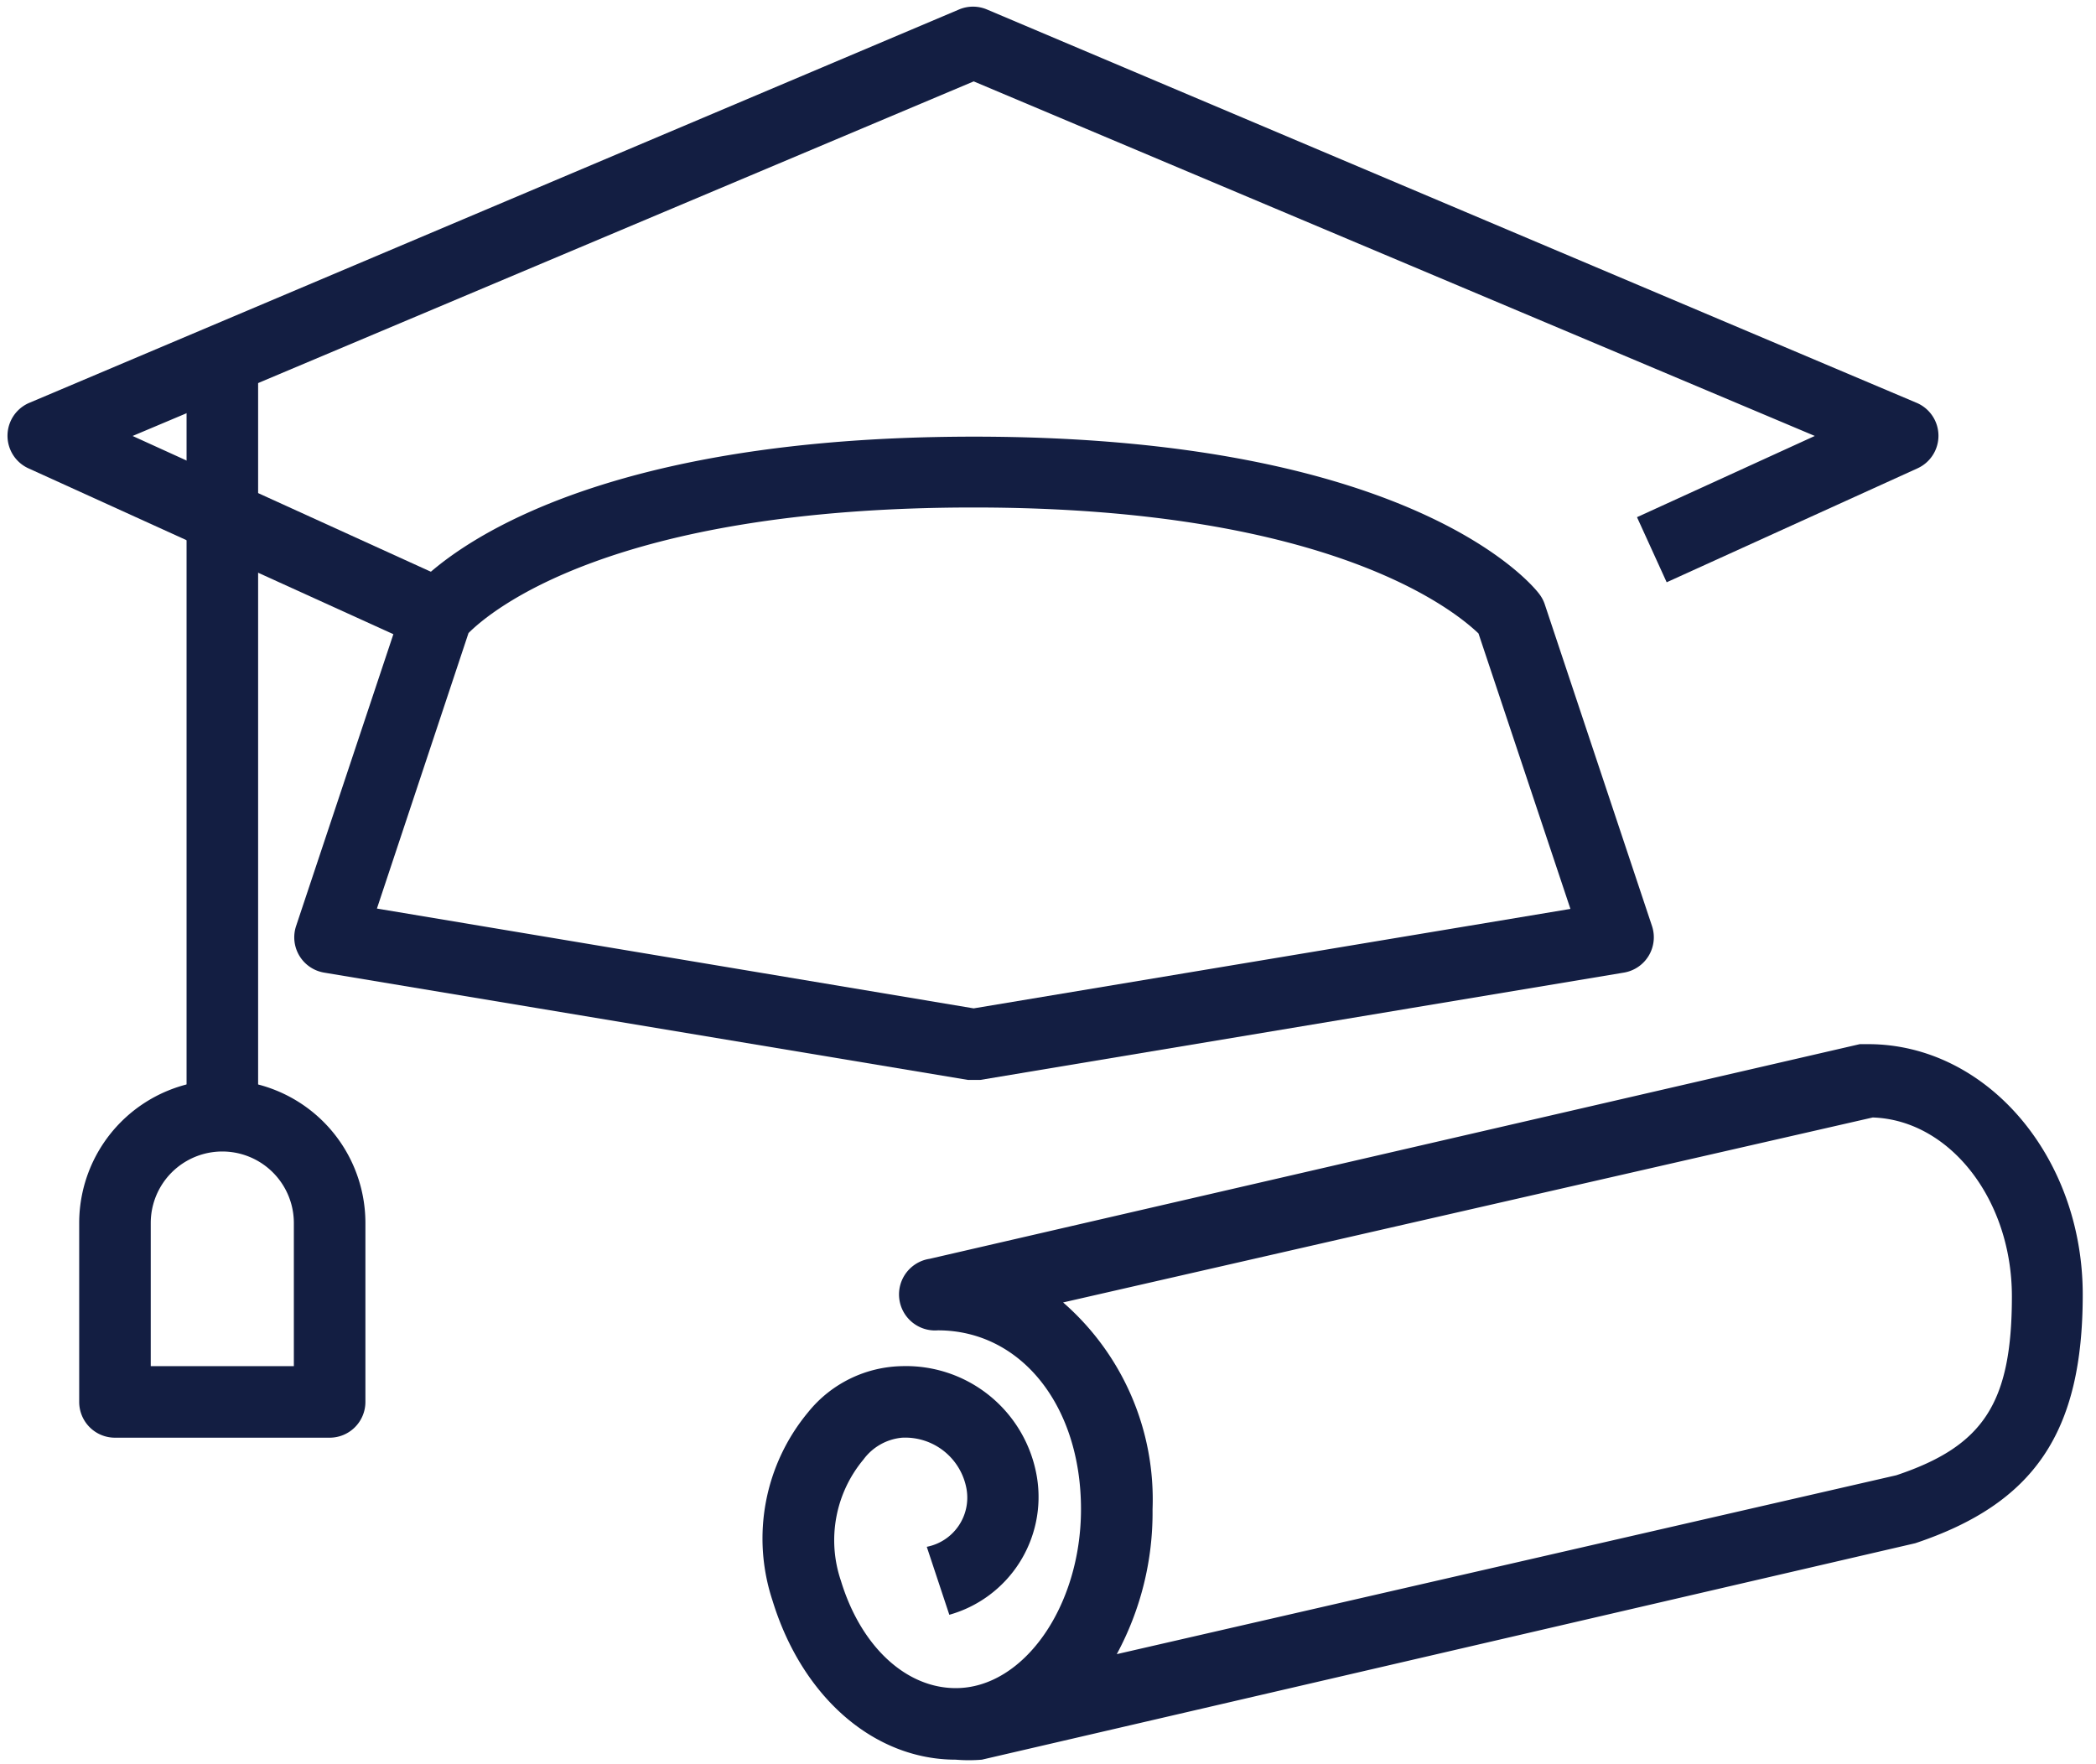 <svg xmlns="http://www.w3.org/2000/svg" width="101" height="85" fill="none"><path fill="#131E42" d="M20.354 31.196 1.39 22.576a1.724 1.724 0 0 1 0-3.155L46.213.457a1.724 1.724 0 0 1 1.345 0L92.38 19.421a1.724 1.724 0 0 1 0 3.155l-12.068 5.482-1.43-3.137 8.568-3.914L46.92 3.922 6.39 21.008l15.377 7-1.413 3.189Z"/><path fill="#131E42" d="M46.92 52.038h-.276l-31.032-5.172a1.724 1.724 0 0 1-1.345-2.241l5.172-15.516c.06-.174.148-.337.259-.483.224-.31 5.93-7.585 27.239-7.585 21.308 0 27.014 7.275 27.238 7.585.112.146.2.31.259.483l5.172 15.516a1.725 1.725 0 0 1-1.345 2.24L47.23 52.039h-.31ZM18.162 43.78l28.756 4.81 28.756-4.793-4.43-13.274c-.949-.897-6.81-6.069-24.326-6.069-17.515 0-23.342 5.052-24.342 6.051L18.163 43.78Zm-5.724-26.22H8.99v36.203h3.448V17.56Z"/><path fill="#131E42" d="M15.884 69.278H5.54a1.724 1.724 0 0 1-1.724-1.724v-8.62a6.896 6.896 0 0 1 13.792 0v8.62a1.724 1.724 0 0 1-1.724 1.724Zm-8.62-3.448h6.896v-6.895a3.448 3.448 0 1 0-6.896 0v6.895Zm38.792 18.963c-3.931 0-7.396-3-8.827-7.654a9.517 9.517 0 0 1 1.724-9.103 5.947 5.947 0 0 1 4.517-2.206 6.396 6.396 0 0 1 6.499 5.361 5.896 5.896 0 0 1-4.224 6.62l-1.086-3.275a2.414 2.414 0 0 0 1.914-2.793 3 3 0 0 0-3.103-2.465 2.602 2.602 0 0 0-1.862 1.051 6.068 6.068 0 0 0-1.086 5.845c.965 3.172 3.137 5.171 5.534 5.171 3.275 0 6.034-3.947 6.034-8.62 0-4.999-2.897-8.62-6.896-8.62a1.736 1.736 0 0 1-.397-3.447L89.62 50.314h.397c5.706 0 10.344 5.413 10.344 12.068 0 6.654-2.345 10.068-8.069 11.981l-44.978 10.43a7.55 7.55 0 0 1-1.258 0Zm5.172-22.032a12.584 12.584 0 0 1 4.31 9.965 14.344 14.344 0 0 1-1.724 6.982l37.565-8.62c4.172-1.397 5.568-3.448 5.568-8.62 0-4.672-3-8.5-6.706-8.62l-39.014 8.913Z"/></svg>